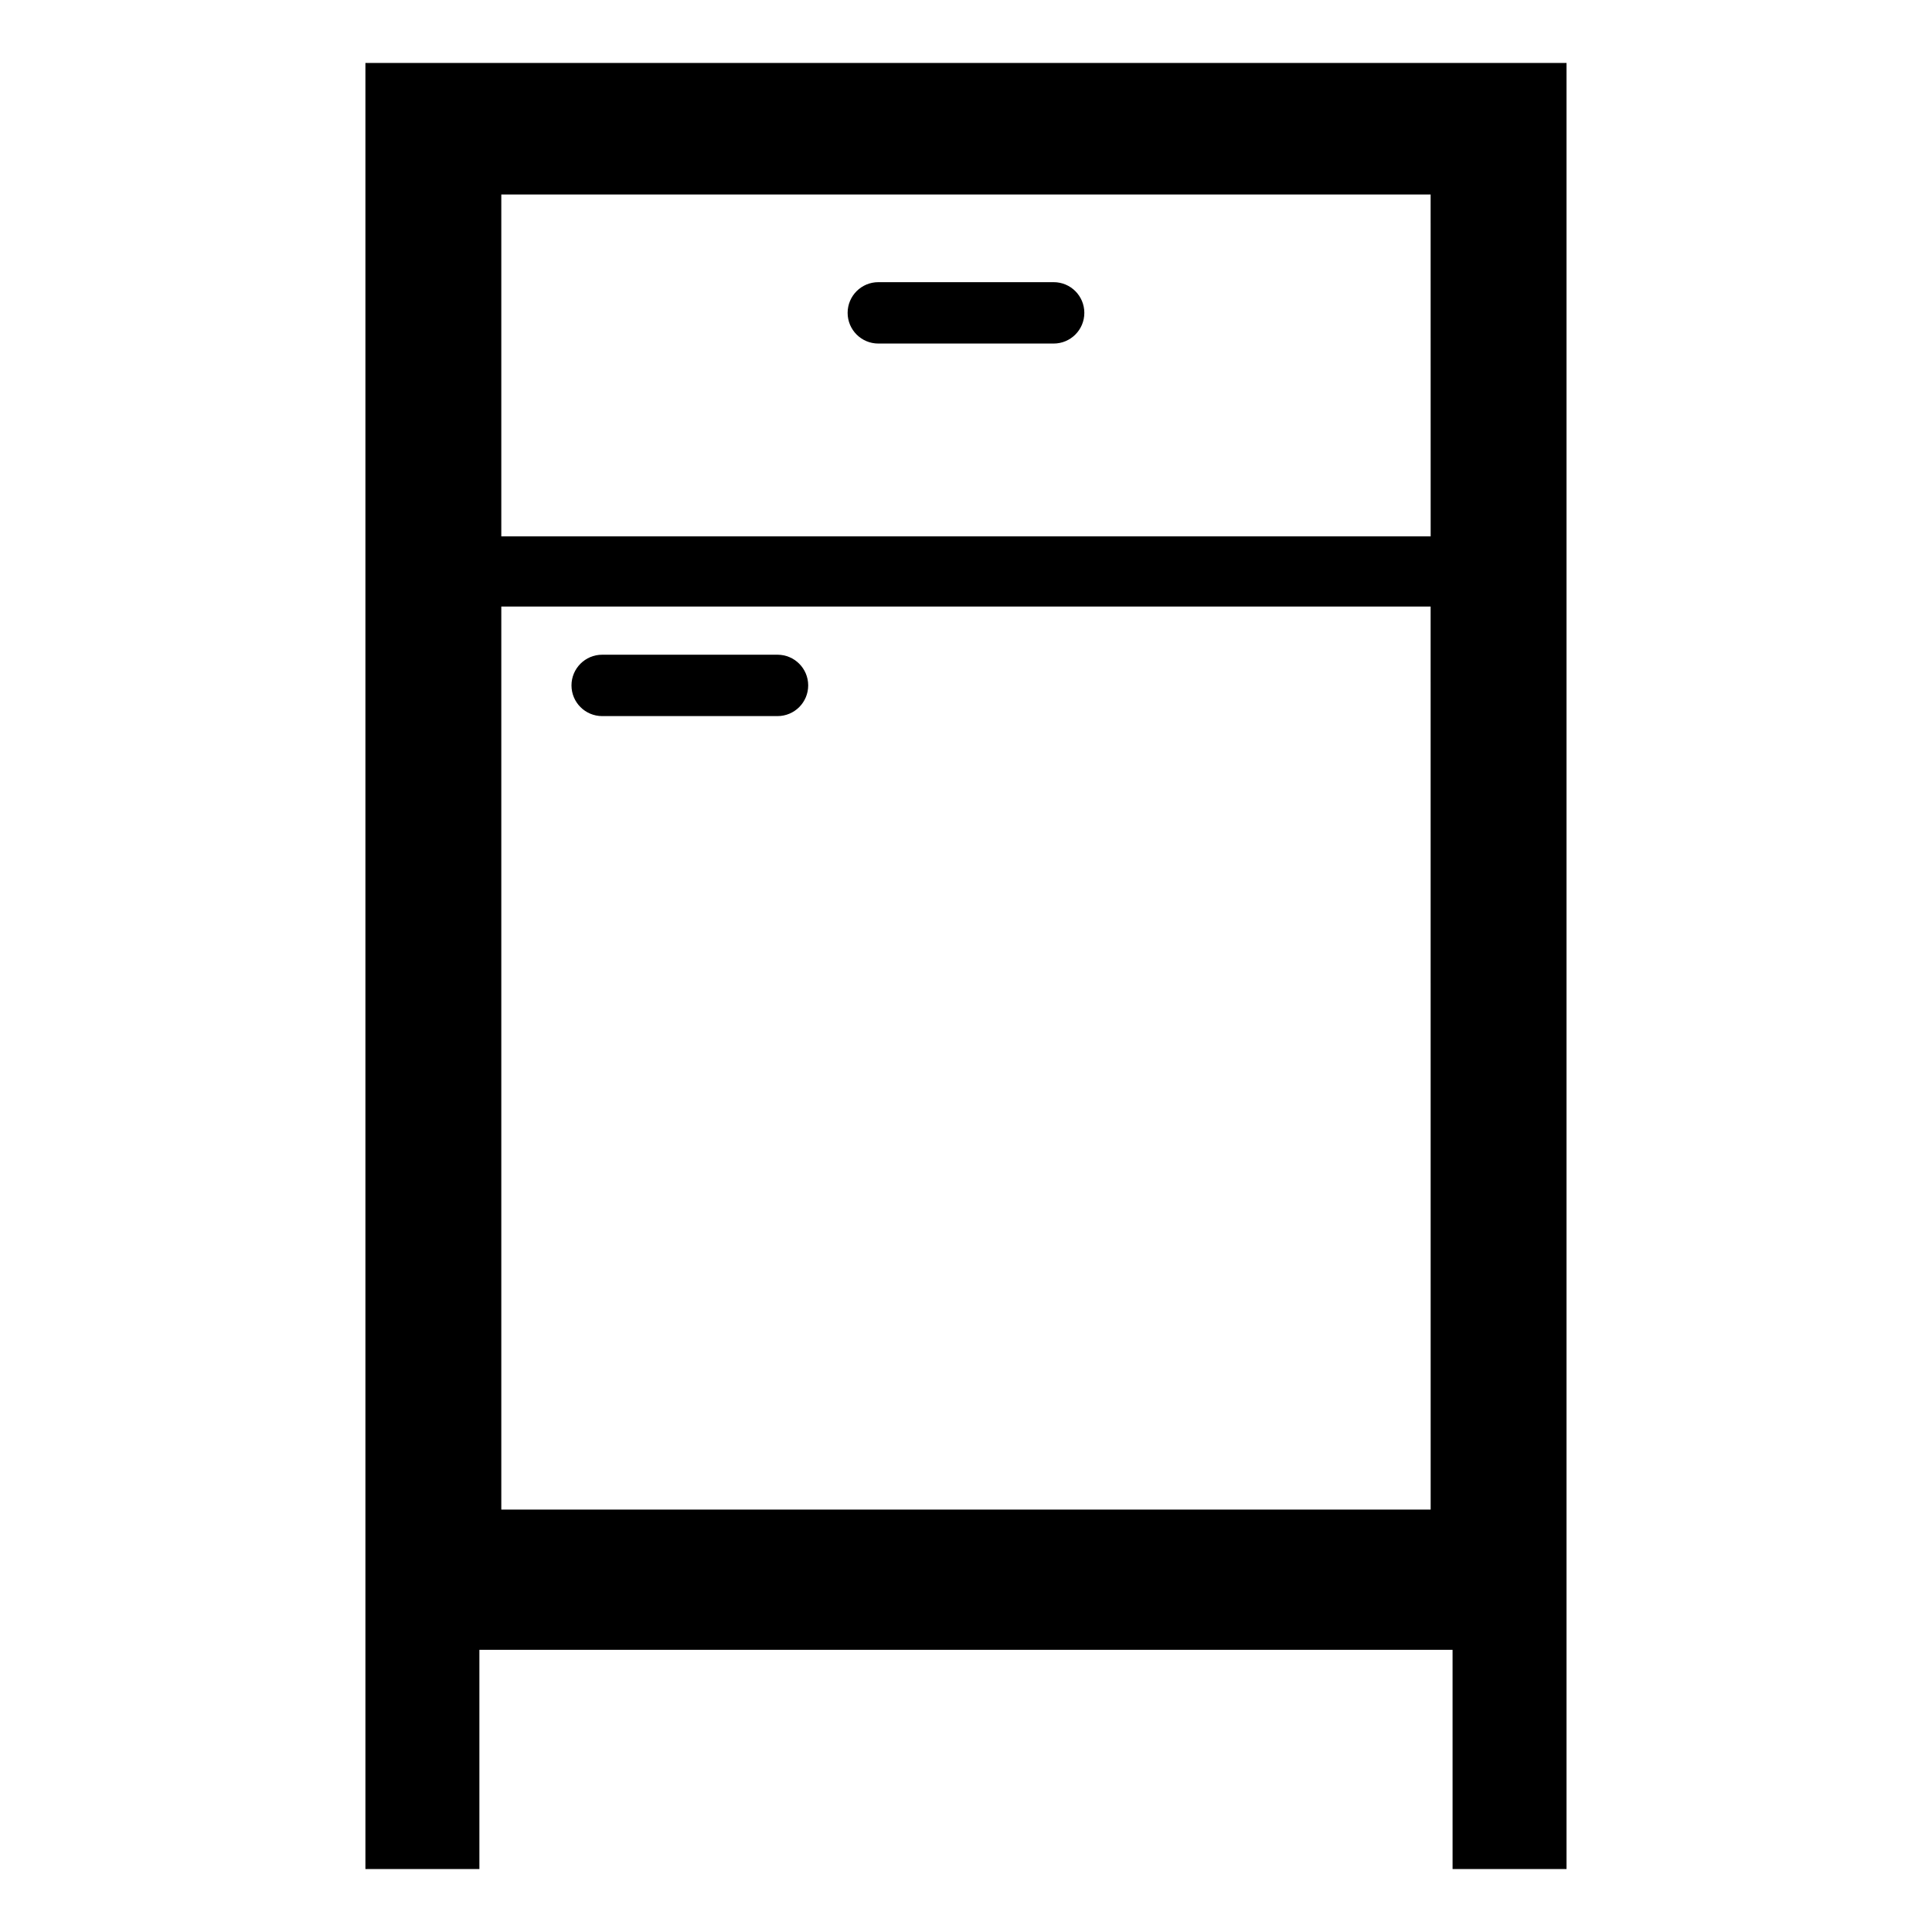 <?xml version="1.0" encoding="UTF-8"?>
<!-- Uploaded to: ICON Repo, www.svgrepo.com, Generator: ICON Repo Mixer Tools -->
<svg fill="#000000" width="800px" height="800px" version="1.1" viewBox="144 144 512 512" xmlns="http://www.w3.org/2000/svg">
 <g>
  <path d="m240.84 160.69v478.62h30.203v-58.086h257.9l0.004 58.086h30.199v-478.62zm282.3 383.36h-246.29v-239.31h246.28zm0-257.9h-246.29v-90.609h246.28z"/>
  <path d="m431.36 226.91c0 4.492-3.641 8.133-8.125 8.133h-46.473c-4.488 0-8.133-3.641-8.133-8.133 0-4.488 3.641-8.133 8.133-8.133h46.473c4.488 0 8.125 3.637 8.125 8.133z"/>
  <path d="m358.18 325.64c0 4.492-3.641 8.133-8.133 8.133h-46.465c-4.488 0-8.133-3.641-8.133-8.133 0-4.488 3.641-8.133 8.133-8.133h46.465c4.492 0.004 8.133 3.644 8.133 8.133z"/>
 </g>
</svg>